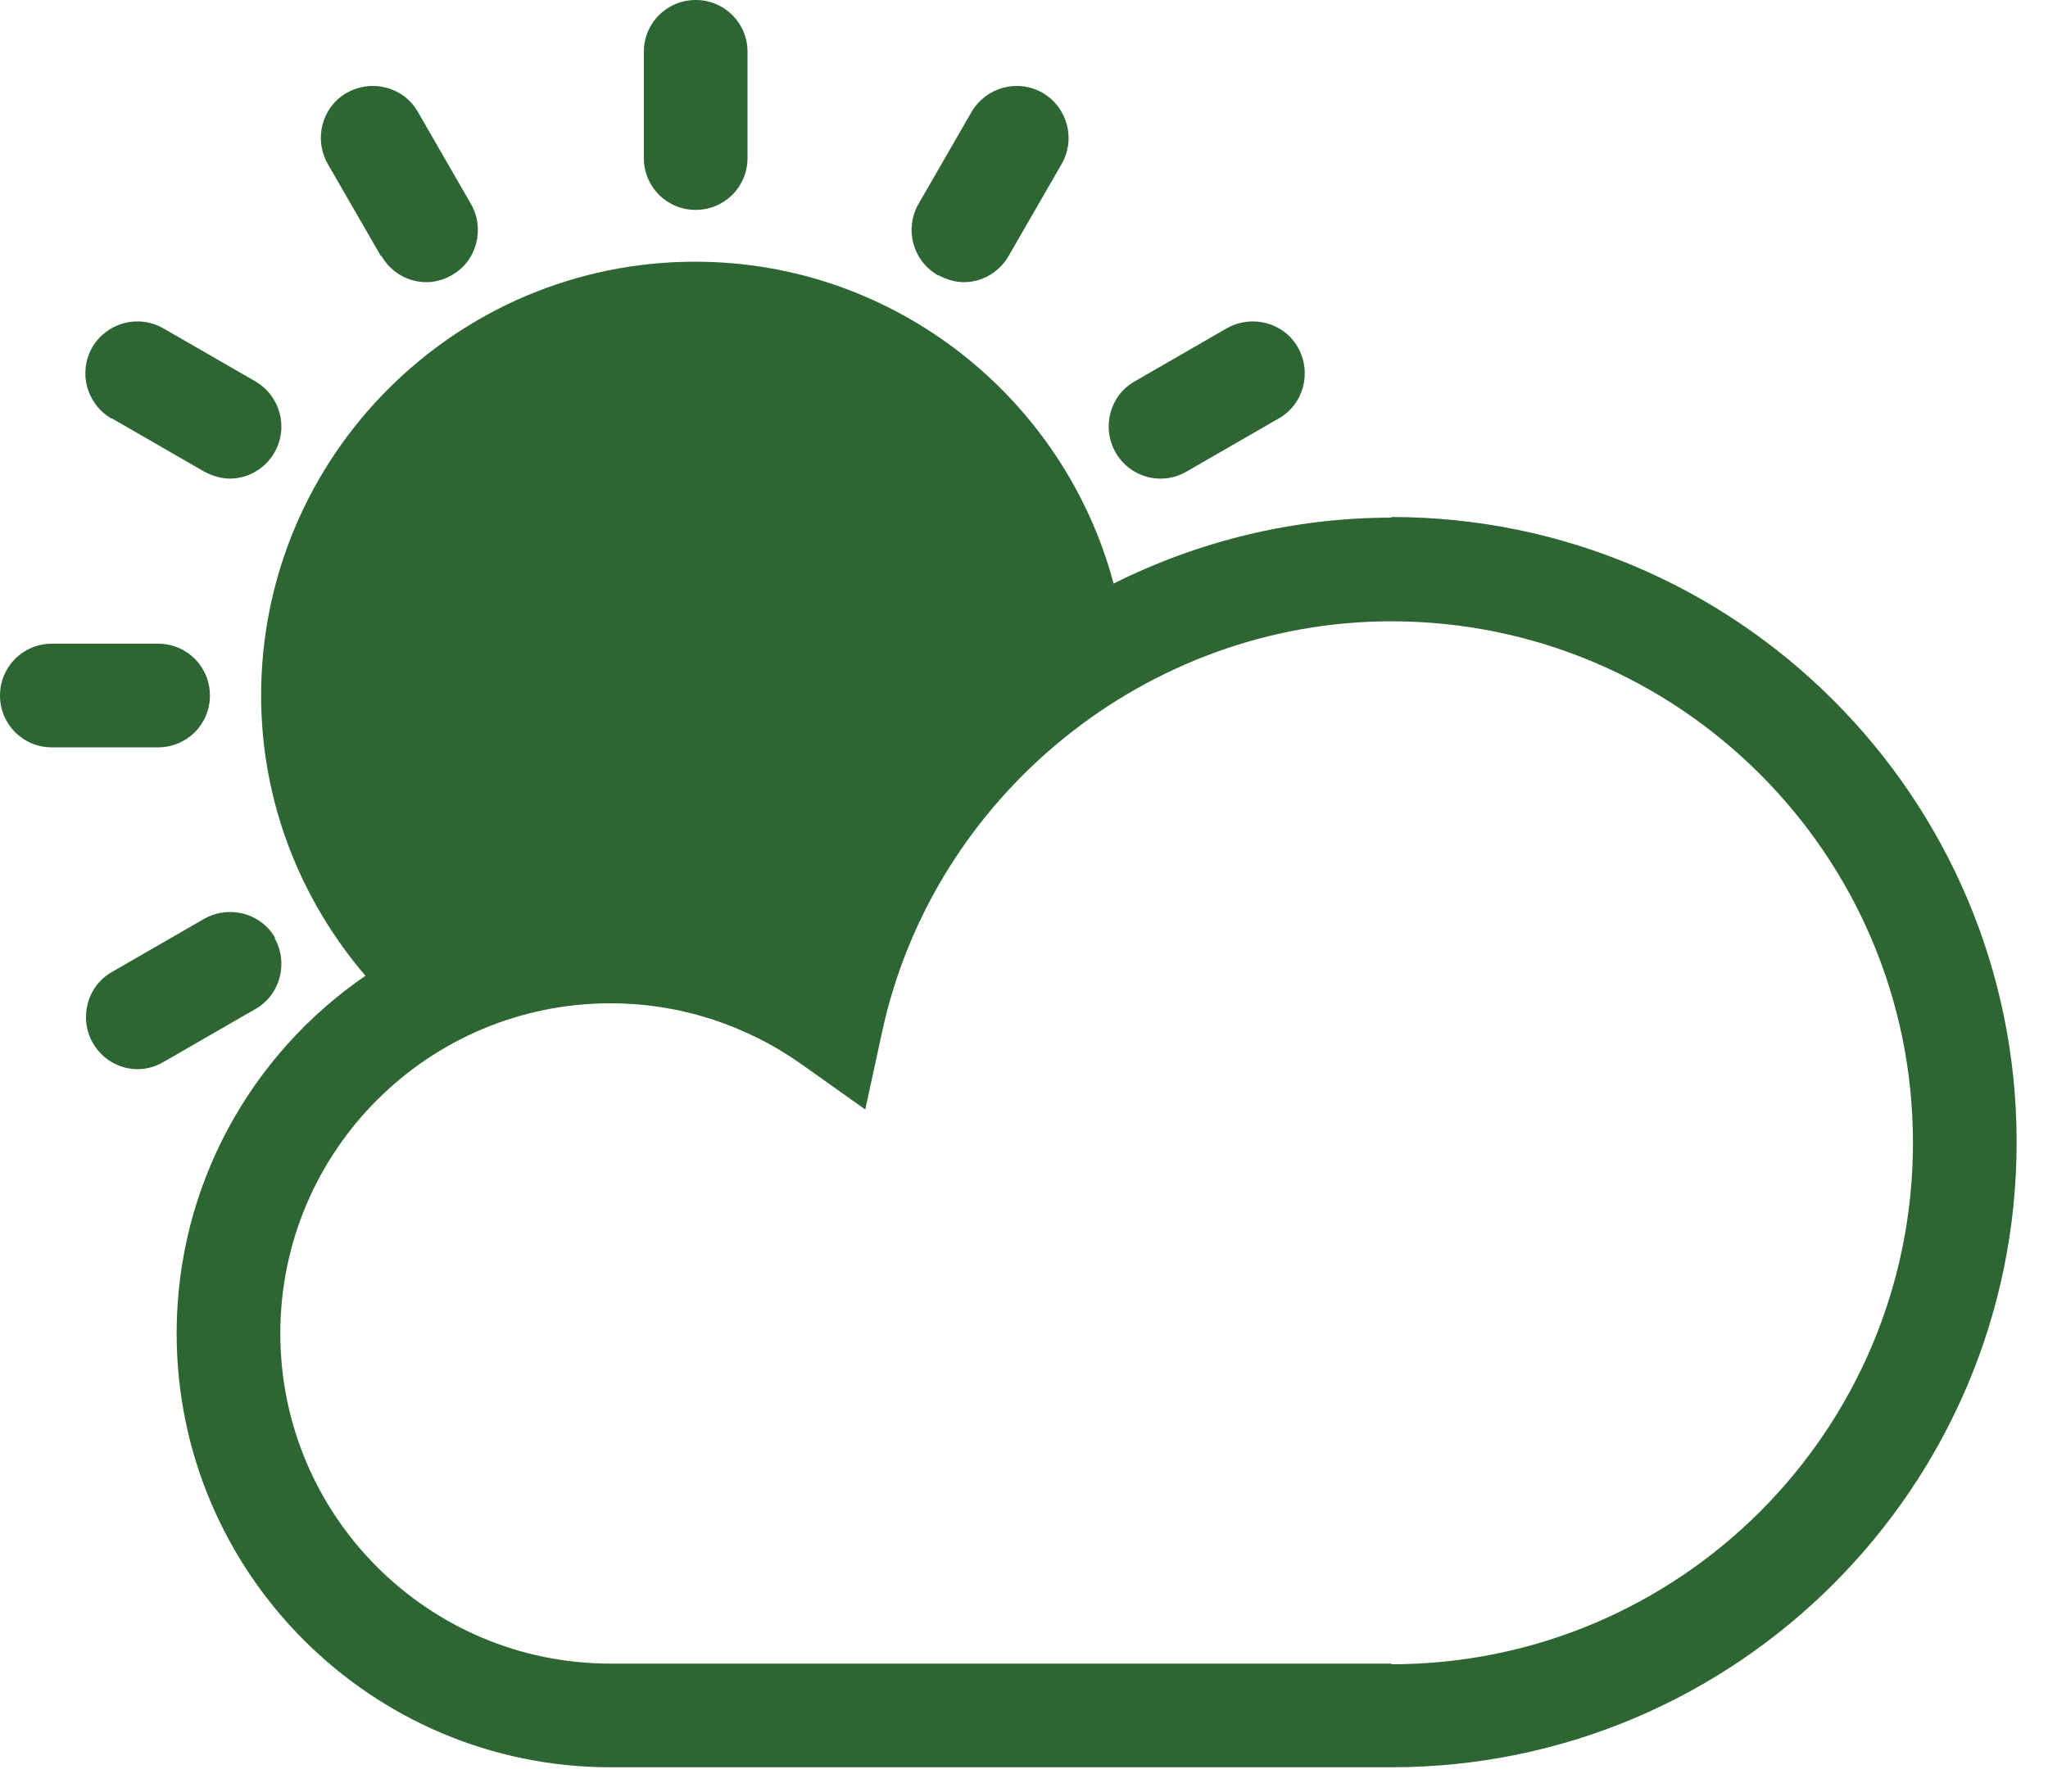 <svg width="32" height="28" viewBox="0 0 32 28" fill="none" xmlns="http://www.w3.org/2000/svg">
<g clip-path="url(#clip0_4508_15858)">
<path d="M10.87 3.28C11.32 3.28 11.68 2.92 11.68 2.47V0.81C11.68 0.36 11.32 0 10.87 0C10.42 0 10.06 0.36 10.06 0.81V2.47C10.06 2.92 10.42 3.28 10.87 3.28Z" fill="#2E6633"/>
<path d="M5.96 4C6.11 4.26 6.38 4.41 6.66 4.41C6.8 4.41 6.94 4.37 7.06 4.3C7.45 4.08 7.58 3.58 7.36 3.19L6.53 1.75C6.31 1.36 5.81 1.23 5.42 1.45C5.03 1.67 4.9 2.17 5.12 2.56L5.95 4H5.96Z" fill="#2E6633"/>
<path d="M1.75 6.54L3.19 7.37C3.32 7.44 3.46 7.48 3.59 7.48C3.87 7.48 4.14 7.33 4.29 7.07C4.51 6.68 4.38 6.19 3.99 5.96L2.55 5.13C2.16 4.91 1.67 5.04 1.44 5.43C1.22 5.82 1.35 6.31 1.74 6.54H1.75Z" fill="#2E6633"/>
<path d="M3.28 10.87C3.28 10.42 2.92 10.06 2.47 10.06H0.81C0.36 10.06 0 10.42 0 10.87C0 11.32 0.36 11.68 0.81 11.68H2.47C2.92 11.68 3.28 11.32 3.28 10.87Z" fill="#2E6633"/>
<path d="M4.3 14.66C4.08 14.27 3.58 14.14 3.19 14.36L1.75 15.19C1.36 15.41 1.23 15.91 1.45 16.3C1.6 16.56 1.87 16.71 2.15 16.71C2.29 16.71 2.43 16.67 2.55 16.6L3.99 15.77C4.38 15.55 4.51 15.05 4.29 14.66H4.3Z" fill="#2E6633"/>
<path d="M18.14 7.48C18.28 7.48 18.42 7.44 18.54 7.37L19.98 6.54C20.37 6.32 20.5 5.82 20.28 5.43C20.06 5.04 19.56 4.91 19.17 5.13L17.73 5.96C17.34 6.18 17.21 6.68 17.43 7.07C17.58 7.33 17.85 7.48 18.13 7.48H18.14Z" fill="#2E6633"/>
<path d="M14.66 4.3C14.79 4.37 14.93 4.41 15.06 4.41C15.34 4.41 15.61 4.26 15.76 4L16.59 2.56C16.81 2.17 16.68 1.68 16.29 1.45C15.9 1.23 15.41 1.36 15.18 1.75L14.35 3.19C14.13 3.58 14.26 4.07 14.65 4.3H14.66Z" fill="#2E6633"/>
<path d="M21.74 8.09C20.2 8.09 18.72 8.46 17.4 9.12C16.63 6.23 13.99 4.09 10.86 4.09C7.12 4.09 4.08 7.13 4.08 10.87C4.08 12.54 4.7 14.07 5.71 15.25C3.93 16.47 2.76 18.52 2.76 20.84C2.76 24.58 5.8 27.62 9.54 27.62H21.74C27.13 27.62 31.51 23.24 31.51 17.85C31.51 12.46 27.13 8.08 21.74 8.08V8.09ZM21.74 26H9.54C6.69 26 4.38 23.69 4.38 20.84C4.38 17.99 6.69 15.68 9.54 15.68C10.61 15.68 11.64 16.01 12.52 16.63L13.52 17.34L13.78 16.14C14.58 12.42 17.93 9.71 21.74 9.71C26.23 9.71 29.89 13.36 29.89 17.86C29.89 22.36 26.24 26.01 21.74 26.01V26Z" fill="#2E6633"/>
</g>
<defs>
<clipPath id="clip0_4508_15858">
<rect width="31.51" height="27.62" fill="white"/>
</clipPath>
</defs>
</svg>
